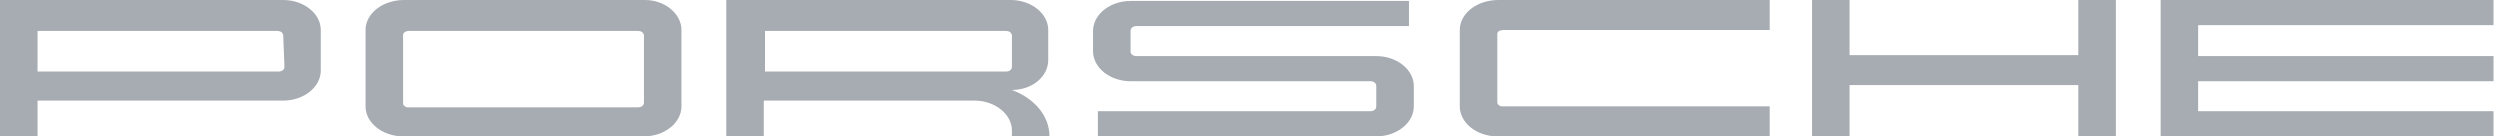 <svg width="55" height="3" viewBox="0 0 55 3" fill="none" xmlns="http://www.w3.org/2000/svg">
<path d="M48.359 0.574V1.234H54.857V1.787H48.359V2.447H54.857V3H47.534V0H54.857V0.553H48.359V0.574ZM45.723 1.213H40.69V0H39.865V3H40.69V1.872H45.723V3H46.549V0H45.723V1.213ZM32.115 0.66V2.34C32.115 2.702 32.488 3 32.941 3H38.933V2.34H33.047C32.994 2.34 32.941 2.298 32.941 2.255V0.745C32.941 0.681 33.021 0.66 33.074 0.66H38.933V0H32.968C32.488 0 32.115 0.298 32.115 0.66ZM30.278 1.234H25.005C24.925 1.234 24.872 1.191 24.872 1.128V0.681C24.872 0.617 24.925 0.574 25.005 0.574H30.997V0.021H24.872C24.419 0.021 24.047 0.319 24.047 0.681V1.128C24.047 1.489 24.419 1.787 24.872 1.787H30.145C30.225 1.787 30.278 1.83 30.278 1.894V2.34C30.278 2.404 30.225 2.447 30.145 2.447H24.153V3H30.278C30.731 3 31.104 2.702 31.104 2.34V1.894C31.104 1.532 30.731 1.234 30.278 1.234ZM23.088 3H22.262V2.872C22.262 2.511 21.89 2.213 21.437 2.213H16.803V3H15.978V0H22.236C22.689 0 23.061 0.298 23.061 0.66V1.319C23.061 1.681 22.715 1.979 22.262 1.979C22.768 2.17 23.088 2.553 23.088 3ZM22.262 0.787C22.262 0.723 22.209 0.681 22.129 0.681H16.83V1.574H22.129C22.209 1.574 22.262 1.532 22.262 1.468V0.787ZM14.992 0.66V2.34C14.992 2.702 14.62 3 14.167 3H8.868C8.415 3 8.042 2.702 8.042 2.34V0.66C8.042 0.298 8.415 0 8.894 0H14.194C14.62 0 14.992 0.298 14.992 0.66ZM14.167 0.787C14.167 0.723 14.114 0.681 14.034 0.681H9.001C8.921 0.681 8.868 0.723 8.868 0.766V2.277C8.868 2.319 8.921 2.362 8.974 2.362H14.034C14.114 2.362 14.167 2.319 14.167 2.255V0.787ZM7.057 0.66V1.553C7.057 1.915 6.684 2.213 6.231 2.213H0.826V3H0V0H6.231C6.684 0 7.057 0.298 7.057 0.66ZM6.231 0.787C6.231 0.723 6.178 0.681 6.098 0.681H0.826V1.574H6.125C6.205 1.574 6.258 1.532 6.258 1.468L6.231 0.787Z" fill="#A6ACB2"/>
</svg>
